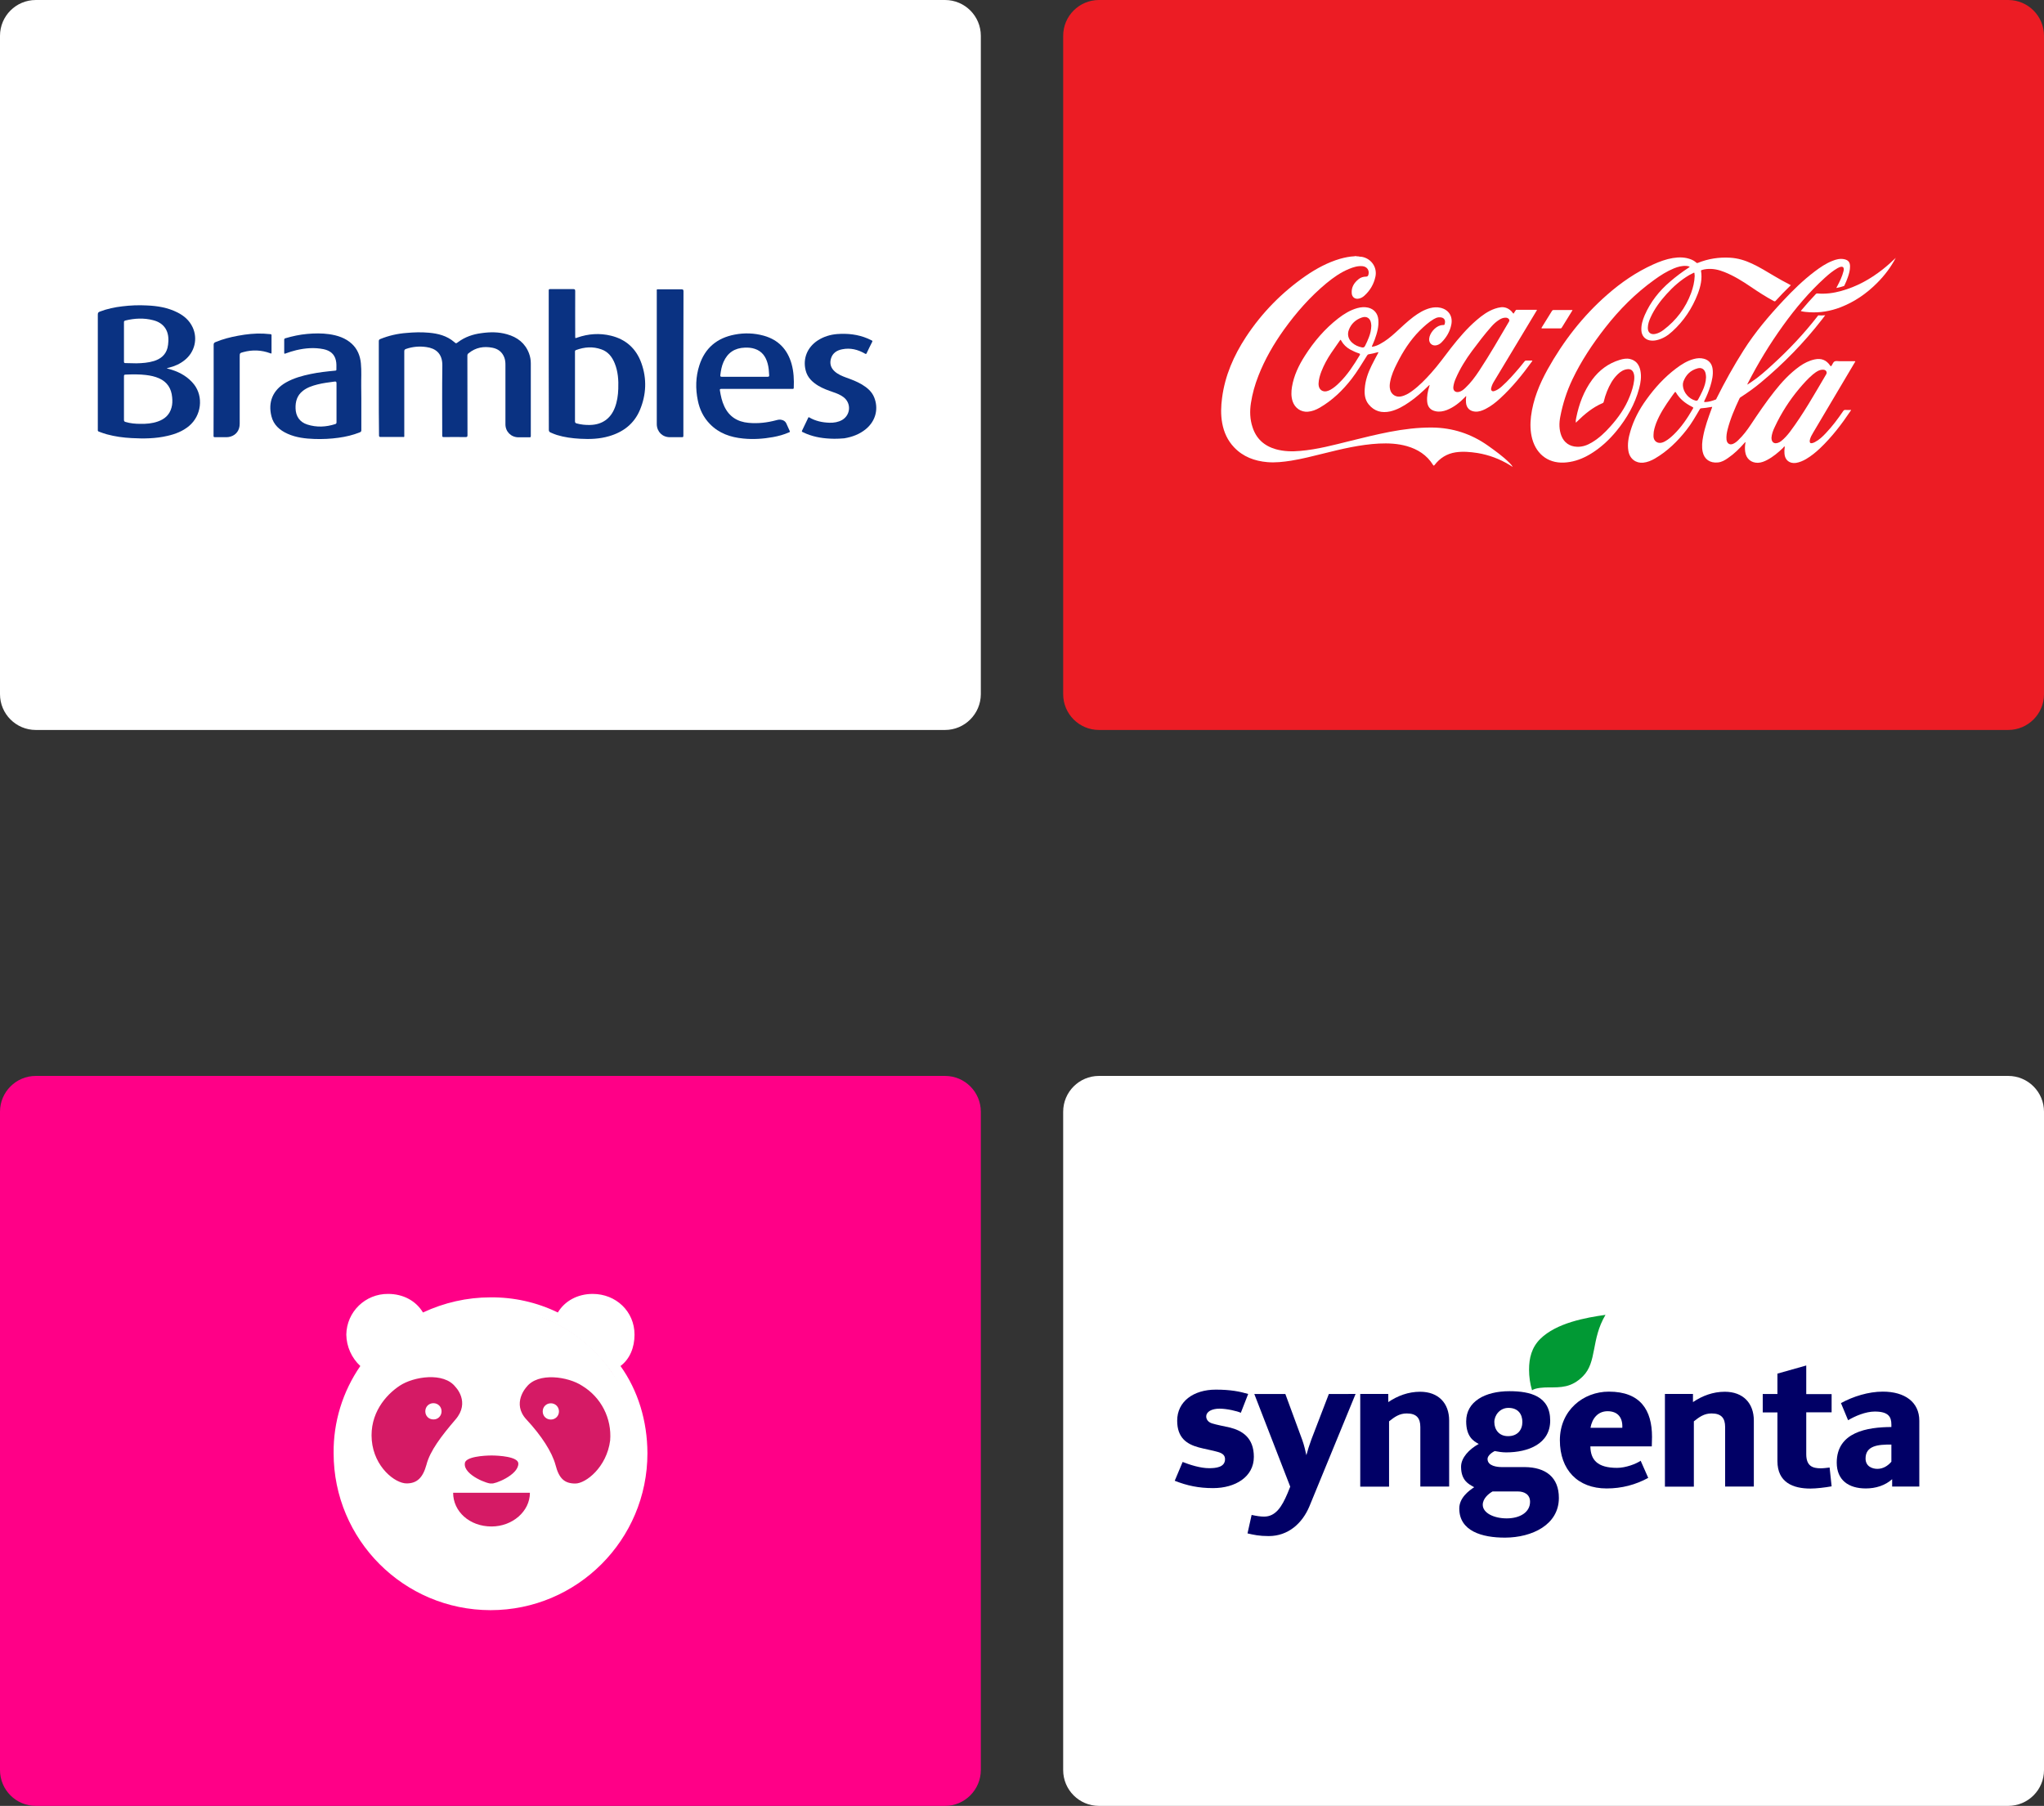 <svg xmlns="http://www.w3.org/2000/svg" xmlns:xlink="http://www.w3.org/1999/xlink" id="Layer_1" x="0px" y="0px" viewBox="0 0 183.68 162.29" style="enable-background:new 0 0 183.68 162.29;" xml:space="preserve"><rect x="0" y="0" width="183.68" height="162.29" fill="#333333" stroke="none"/><style type="text/css">	.st0{fill:#FFFFFF;}	.st1{fill:#02816B;}	.st2{fill:#EC1C24;}	.st3{fill:#1C79BD;}	.st4{fill:#CA2026;}	.st5{fill:#FF0087;}	.st6{fill:#712C2E;}	.st7{fill:#ED252B;}	.st8{fill:#FCED09;}	.st9{clip-path:url(#SVGID_3_);}	.st10{clip-path:url(#SVGID_4_);}	.st11{fill-rule:evenodd;clip-rule:evenodd;fill:#971C1F;}	.st12{fill-rule:evenodd;clip-rule:evenodd;fill:#D91F26;}	.st13{fill-rule:evenodd;clip-rule:evenodd;fill:#F19020;}	.st14{fill-rule:evenodd;clip-rule:evenodd;fill:#B62025;}	.st15{fill-rule:evenodd;clip-rule:evenodd;fill:#A51E22;}	.st16{fill-rule:evenodd;clip-rule:evenodd;fill:#A31E22;}	.st17{fill-rule:evenodd;clip-rule:evenodd;fill:#991C1F;}	.st18{fill-rule:evenodd;clip-rule:evenodd;fill:#8B191B;}	.st19{fill-rule:evenodd;clip-rule:evenodd;fill:#CA2027;}	.st20{fill-rule:evenodd;clip-rule:evenodd;fill:#931B1E;}	.st21{fill-rule:evenodd;clip-rule:evenodd;fill:#6E1712;}	.st22{fill-rule:evenodd;clip-rule:evenodd;fill:#611B15;}	.st23{fill-rule:evenodd;clip-rule:evenodd;fill:#501E18;}	.st24{fill-rule:evenodd;clip-rule:evenodd;fill:#CC2027;}	.st25{fill-rule:evenodd;clip-rule:evenodd;fill:#B02024;}	.st26{fill-rule:evenodd;clip-rule:evenodd;fill:#A01E21;}	.st27{fill-rule:evenodd;clip-rule:evenodd;fill:#B12024;}	.st28{fill-rule:evenodd;clip-rule:evenodd;fill:#851719;}	.st29{fill-rule:evenodd;clip-rule:evenodd;fill:#D62027;}	.st30{fill-rule:evenodd;clip-rule:evenodd;fill:#FCEA03;}	.st31{clip-path:url(#SVGID_9_);}	.st32{clip-path:url(#SVGID_10_);}	.st33{fill-rule:evenodd;clip-rule:evenodd;fill:#E11F26;}	.st34{clip-path:url(#SVGID_15_);}	.st35{clip-path:url(#SVGID_16_);}	.st36{clip-path:url(#SVGID_21_);}	.st37{clip-path:url(#SVGID_22_);}	.st38{clip-path:url(#SVGID_27_);}	.st39{clip-path:url(#SVGID_28_);}	.st40{clip-path:url(#SVGID_32_);fill-rule:evenodd;clip-rule:evenodd;fill:#FCEA03;}	.st41{fill:#D51A65;}	.st42{fill:#0190FE;}	.st43{fill:#2C02BE;}	.st44{fill:#0A3282;}	.st45{clip-path:url(#SVGID_34_);fill:#FFFFFF;}	.st46{fill:#010066;}	.st47{fill:#019934;}	.st48{fill:#F36F21;}	.st49{fill:#034EA2;}	.st50{fill:#0063AE;}	.st51{clip-path:url(#SVGID_37_);}	.st52{clip-path:url(#SVGID_38_);}	.st53{clip-path:url(#SVGID_43_);}	.st54{clip-path:url(#SVGID_44_);}	.st55{clip-path:url(#SVGID_49_);}	.st56{clip-path:url(#SVGID_50_);}	.st57{clip-path:url(#SVGID_55_);}	.st58{clip-path:url(#SVGID_56_);}	.st59{clip-path:url(#SVGID_61_);}	.st60{clip-path:url(#SVGID_62_);}	.st61{clip-path:url(#SVGID_66_);fill-rule:evenodd;clip-rule:evenodd;fill:#FCEA03;}	.st62{clip-path:url(#SVGID_68_);fill:#FFFFFF;}</style><g>	<path class="st0" d="M84.92,65.6H3.22C1.44,65.6,0,64.16,0,62.38V3.22C0,1.44,1.44,0,3.22,0h81.7c1.78,0,3.22,1.44,3.22,3.22v59.17   C88.13,64.16,86.69,65.6,84.92,65.6z"></path>	<path class="st2" d="M180.46,65.6h-81.7c-1.78,0-3.22-1.44-3.22-3.22V3.22c0-1.78,1.44-3.22,3.22-3.22h81.7   c1.78,0,3.22,1.44,3.22,3.22v59.17C183.68,64.16,182.24,65.6,180.46,65.6z"></path>	<path class="st5" d="M84.92,162.29H3.22c-1.78,0-3.22-1.44-3.22-3.22V99.91c0-1.78,1.44-3.22,3.22-3.22h81.7   c1.78,0,3.22,1.44,3.22,3.22v59.17C88.13,160.85,86.69,162.29,84.92,162.29z"></path>	<path class="st0" d="M180.46,162.29h-81.7c-1.78,0-3.22-1.44-3.22-3.22V99.91c0-1.78,1.44-3.22,3.22-3.22h81.7   c1.78,0,3.22,1.44,3.22,3.22v59.17C183.68,160.85,182.24,162.29,180.46,162.29z"></path>	<g>		<circle class="st0" cx="43.88" cy="130.96" r="13.49"></circle>		<path class="st41" d="M44.17,137.18c1.88,0,3.45-1.36,3.45-3.03h-6.9C40.72,135.82,42.18,137.18,44.17,137.18L44.17,137.18z"></path>		<path class="st0" d="M55.76,122.76c0.84-0.63,1.26-1.67,1.26-2.82c0-2.09-1.67-3.66-3.76-3.66c-1.35,0-2.51,0.63-3.13,1.67    c-1.89-0.92-3.96-1.38-6.06-1.36c-2.09,0-4.16,0.47-6.06,1.36c-0.63-1.05-1.78-1.67-3.13-1.67c-2.05-0.02-3.73,1.61-3.76,3.66    c0.02,1.07,0.47,2.09,1.26,2.82c-1.59,2.3-2.43,5.04-2.4,7.83c0,7.79,6.31,14.1,14.1,14.11c7.79,0,14.1-6.32,14.1-14.1    C58.17,127.68,57.33,124.96,55.76,122.76L55.76,122.76z M44.17,143.55c-7.11,0-12.95-5.85-12.95-12.95c0-2.72,0.83-5.23,2.19-7.32    c1.26-1.91,3.04-3.43,5.12-4.39c1.67-0.84,3.66-1.26,5.64-1.26c1.98,0,3.97,0.42,5.64,1.26c2.09,1.04,3.76,2.51,5.12,4.39    c1.36,2.09,2.19,4.6,2.19,7.31C57.12,137.7,51.27,143.55,44.17,143.55L44.17,143.55z"></path>		<path class="st41" d="M44.17,133.31c0.21,0.1,2.41-0.73,2.41-1.78c0-0.63-1.78-0.73-2.41-0.73c-0.63,0-2.4,0.1-2.4,0.73    C41.67,132.58,43.96,133.42,44.17,133.31L44.17,133.31z M52.32,124.54c-1.25-0.83-3.97-1.25-5.01,0.11c0,0-1.36,1.46,0,2.92    c1.36,1.46,2.3,2.93,2.61,4.08c0.32,1.25,0.83,1.67,1.78,1.67c0.94,0,2.82-1.46,3.13-3.87C54.99,127.47,54.02,125.57,52.32,124.54    z M49.5,127.57c-0.42,0-0.73-0.32-0.73-0.73s0.32-0.73,0.73-0.73s0.73,0.32,0.73,0.73S49.91,127.57,49.5,127.57z M40.93,124.64    c-1.04-1.36-3.76-0.94-5.01-0.11c-1.26,0.83-2.72,2.51-2.51,4.91c0.21,2.4,2.09,3.87,3.13,3.87c0.94,0,1.46-0.52,1.78-1.67    c0.32-1.26,1.36-2.61,2.61-4.07C42.29,126,40.93,124.64,40.93,124.64z M38.95,127.56c-0.42,0-0.73-0.31-0.73-0.73    s0.32-0.73,0.73-0.73s0.73,0.32,0.73,0.73S39.36,127.57,38.95,127.56L38.95,127.56z"></path>	</g>	<g>		<path class="st44" d="M34.04,34.89c0-1.41,0-2.82,0-4.22c0-0.11,0.03-0.16,0.13-0.2c0.76-0.31,1.55-0.49,2.37-0.55    c0.66-0.06,1.33-0.08,1.99-0.02c0.83,0.07,1.62,0.27,2.28,0.83c0.17,0.15,0.17,0.15,0.36,0.01c0.62-0.46,1.32-0.7,2.08-0.8    c0.78-0.11,1.55-0.12,2.31,0.1c0.93,0.26,1.63,0.79,1.98,1.72c0.11,0.29,0.16,0.59,0.16,0.9c0,2.17,0,4.34,0,6.51    c0,0.1-0.02,0.14-0.13,0.13c-0.33-0.01-0.66,0-0.99,0c-0.66-0.01-1.16-0.51-1.16-1.17c0-1.78,0-3.57,0-5.35    c0-0.22-0.02-0.44-0.1-0.65c-0.19-0.5-0.56-0.78-1.07-0.88c-0.77-0.15-1.49-0.03-2.12,0.48C42.03,31.79,42,31.86,42,31.97    c0,2.38,0,4.76,0.01,7.14c0,0.14-0.04,0.17-0.17,0.17c-0.65-0.01-1.31-0.01-1.96,0c-0.12,0-0.14-0.03-0.14-0.15    c0-2.1-0.02-4.2,0.01-6.29c0.01-1.11-0.64-1.54-1.43-1.65c-0.62-0.09-1.24-0.04-1.84,0.17c-0.11,0.04-0.15,0.09-0.15,0.21    c0,2.51,0,5.02,0,7.53c0,0.2,0.03,0.17-0.17,0.17c-0.65,0-1.3,0-1.95,0c-0.12,0-0.15-0.03-0.15-0.15    C34.04,37.72,34.04,36.3,34.04,34.89z"></path>		<path class="st44" d="M15,33.11c0.15,0.04,0.29,0.07,0.43,0.12c0.79,0.25,1.49,0.66,2.01,1.32c0.86,1.11,0.66,2.8-0.45,3.73    c-0.56,0.47-1.23,0.73-1.94,0.89c-1.06,0.25-2.14,0.26-3.22,0.2c-0.76-0.04-1.5-0.14-2.23-0.34c-0.24-0.07-0.48-0.15-0.71-0.24    c-0.07-0.03-0.11-0.06-0.1-0.14c0-0.03,0-0.06,0-0.1c0-3.43,0-6.86,0-10.28c0-0.16,0.05-0.22,0.19-0.27    c0.65-0.25,1.32-0.39,2.01-0.47c0.73-0.09,1.47-0.12,2.21-0.08c0.95,0.04,1.88,0.19,2.75,0.63c0.59,0.3,1.07,0.71,1.36,1.33    c0.48,1.03,0.19,2.23-0.71,2.95c-0.42,0.34-0.89,0.55-1.41,0.68c-0.05,0.01-0.11,0.03-0.16,0.04C15.02,33.08,15.01,33.09,15,33.11    z M11.14,35.78c0,0.65,0,1.3,0,1.95c0,0.11,0.03,0.16,0.14,0.19c0.43,0.13,0.88,0.17,1.33,0.17c0.53,0.01,1.06-0.03,1.57-0.21    c0.61-0.21,1.05-0.59,1.23-1.24c0.09-0.31,0.09-0.62,0.06-0.94c-0.07-0.79-0.44-1.37-1.17-1.7c-0.38-0.17-0.78-0.25-1.19-0.3    c-0.58-0.07-1.16-0.06-1.74-0.04c-0.23,0.01-0.23,0.01-0.23,0.24C11.14,34.54,11.14,35.16,11.14,35.78z M11.14,30.72    c0,0.59,0,1.18,0,1.77c0,0.11,0.03,0.14,0.14,0.14c0.32,0,0.65,0.02,0.97,0.02c0.54-0.01,1.08-0.05,1.6-0.21    c0.59-0.19,1.03-0.54,1.2-1.17c0.05-0.2,0.07-0.39,0.08-0.6c0.05-0.97-0.42-1.65-1.35-1.89c-0.83-0.22-1.67-0.18-2.5,0.02    c-0.11,0.03-0.15,0.07-0.14,0.18C11.14,29.56,11.14,30.14,11.14,30.72z"></path>		<path class="st44" d="M49.31,32.39c0-2.08,0-4.15,0-6.23c0-0.18,0-0.18,0.19-0.18c0.67,0,1.34,0,2.01,0    c0.13,0,0.18,0.03,0.18,0.17c-0.01,1.35,0,2.71,0,4.06c0,0.2,0,0.2,0.18,0.13c1-0.35,2.02-0.42,3.04-0.17    c1.35,0.33,2.27,1.17,2.73,2.47c0.5,1.4,0.44,2.82-0.13,4.19c-0.52,1.25-1.5,2-2.78,2.37c-0.85,0.25-1.72,0.28-2.6,0.23    c-0.71-0.04-1.41-0.13-2.09-0.34c-0.19-0.06-0.38-0.14-0.56-0.22c-0.12-0.05-0.16-0.12-0.16-0.25    C49.31,36.55,49.31,34.47,49.31,32.39z M51.67,34.74c0,1.04,0,2.08,0,3.12c0,0.11,0.04,0.16,0.14,0.19    c0.4,0.11,0.8,0.15,1.21,0.14c1.07-0.02,1.85-0.56,2.23-1.55c0.21-0.54,0.29-1.11,0.31-1.69c0.03-0.79-0.02-1.56-0.32-2.3    c-0.23-0.57-0.59-1.04-1.19-1.25c-0.77-0.28-1.53-0.22-2.29,0.06c-0.09,0.03-0.09,0.09-0.09,0.17    C51.67,32.66,51.67,33.7,51.67,34.74z"></path>		<path class="st44" d="M32.47,35.79c0,0.96,0,1.91,0,2.87c0,0.1-0.03,0.15-0.13,0.19c-0.62,0.25-1.26,0.4-1.92,0.49    c-0.71,0.1-1.42,0.13-2.14,0.11c-0.84-0.03-1.66-0.12-2.44-0.47c-0.71-0.32-1.26-0.8-1.45-1.58c-0.31-1.24,0.1-2.34,1.31-3.03    c0.69-0.39,1.45-0.6,2.22-0.76c0.72-0.15,1.45-0.23,2.19-0.3c0.06-0.01,0.12,0,0.12-0.09c0-0.28,0.02-0.57-0.05-0.85    c-0.14-0.59-0.55-0.87-1.1-0.99c-0.83-0.17-1.65-0.1-2.46,0.09c-0.33,0.08-0.65,0.18-0.97,0.3c-0.08,0.03-0.11,0.03-0.11-0.07    c0-0.39,0-0.78,0-1.17c0-0.08,0.04-0.11,0.1-0.13c0.64-0.19,1.29-0.33,1.96-0.39c0.66-0.06,1.32-0.07,1.97,0.02    c0.75,0.11,1.46,0.33,2.04,0.86c0.51,0.47,0.75,1.07,0.82,1.75c0.07,0.69,0.02,1.38,0.03,2.07    C32.47,35.08,32.47,35.44,32.47,35.79z M30.24,36.19c0-0.58,0-1.16,0-1.74c0-0.13-0.03-0.18-0.17-0.16    c-0.52,0.07-1.03,0.13-1.54,0.26c-0.47,0.12-0.93,0.27-1.32,0.58c-0.51,0.4-0.67,0.95-0.65,1.57c0.02,0.71,0.37,1.23,1.05,1.45    c0.84,0.27,1.68,0.23,2.52-0.04c0.09-0.03,0.11-0.08,0.11-0.17C30.24,37.35,30.24,36.77,30.24,36.19z"></path>		<path class="st44" d="M68.01,34.95c-1.06,0-2.12,0-3.19,0c-0.09,0-0.15,0.01-0.13,0.12c0.08,0.5,0.18,0.99,0.4,1.45    c0.43,0.92,1.18,1.39,2.18,1.48c0.85,0.08,1.68-0.02,2.5-0.24c0.15-0.04,0.3-0.07,0.46-0.03c0.19,0.04,0.33,0.13,0.42,0.3    c0.11,0.23,0.21,0.48,0.32,0.71c0.04,0.09-0.03,0.1-0.08,0.12c-0.45,0.2-0.93,0.33-1.42,0.42c-0.89,0.16-1.78,0.22-2.68,0.13    c-1.14-0.11-2.17-0.46-2.99-1.3c-0.58-0.59-0.93-1.31-1.09-2.11c-0.22-1.07-0.2-2.14,0.14-3.18c0.5-1.55,1.59-2.45,3.17-2.75    c0.88-0.17,1.76-0.14,2.62,0.1c1.31,0.37,2.12,1.23,2.49,2.52c0.2,0.71,0.23,1.43,0.2,2.16c0,0.1-0.05,0.1-0.12,0.1    c-0.45,0-0.91,0-1.36,0C69.25,34.95,68.63,34.95,68.01,34.95z M66.92,33.86c0.69,0,1.37,0,2.06,0c0.1,0,0.15-0.03,0.14-0.14    c-0.02-0.36-0.04-0.71-0.14-1.06c-0.17-0.62-0.51-1.1-1.15-1.31c-0.29-0.1-0.59-0.12-0.89-0.11c-0.91,0.03-1.55,0.45-1.92,1.28    c-0.17,0.38-0.24,0.78-0.29,1.19c-0.01,0.12,0.02,0.15,0.14,0.15C65.55,33.86,66.24,33.86,66.92,33.86z"></path>		<path class="st44" d="M74.97,39.43c-0.91-0.01-1.73-0.13-2.51-0.45c-0.12-0.05-0.23-0.11-0.35-0.16    c-0.05-0.02-0.06-0.06-0.04-0.11c0.19-0.39,0.37-0.78,0.56-1.17c0.02-0.05,0.05-0.06,0.09-0.03c0.56,0.33,1.18,0.46,1.82,0.48    c0.4,0.01,0.78-0.05,1.14-0.25c0.77-0.46,0.83-1.51,0.12-2.05c-0.28-0.21-0.6-0.34-0.93-0.45c-0.46-0.16-0.91-0.32-1.33-0.57    c-0.54-0.33-0.98-0.74-1.14-1.38c-0.27-1.06,0.14-2.08,1.09-2.7c0.53-0.34,1.12-0.52,1.74-0.57c0.94-0.07,1.86,0.03,2.74,0.4    c0.12,0.05,0.24,0.12,0.36,0.17c0.08,0.03,0.08,0.07,0.04,0.15c-0.17,0.33-0.33,0.66-0.49,1c-0.04,0.09-0.07,0.08-0.15,0.04    c-0.64-0.37-1.32-0.54-2.05-0.39c-0.47,0.09-0.85,0.33-1,0.81c-0.14,0.45-0.03,0.86,0.33,1.18c0.3,0.27,0.67,0.42,1.05,0.56    c0.48,0.17,0.95,0.35,1.39,0.61c0.48,0.29,0.9,0.64,1.11,1.17c0.38,0.95,0.19,2.06-0.75,2.84c-0.57,0.47-1.23,0.71-1.94,0.83    C75.55,39.42,75.23,39.43,74.97,39.43z"></path>		<path class="st44" d="M61.41,32.64c0,2.15,0,4.3,0,6.46c0,0.19,0,0.19-0.19,0.19c-0.34,0-0.68,0-1.02,0    c-0.67,0-1.16-0.48-1.18-1.15c0-0.04,0-0.08,0-0.12c0-3.94,0-7.89,0-11.83c0-0.21-0.03-0.19,0.2-0.19c0.67,0,1.35,0,2.02,0    c0.14,0,0.18,0.04,0.18,0.18C61.41,28.32,61.41,30.48,61.41,32.64z"></path>		<path class="st44" d="M19.2,35.04c0-1.35,0-2.71,0-4.06c0-0.12,0.04-0.18,0.15-0.23c0.66-0.28,1.35-0.45,2.05-0.58    c0.75-0.14,1.5-0.22,2.26-0.19c0.21,0.01,0.43,0.03,0.64,0.05c0.07,0,0.1,0.03,0.1,0.1c0,0.52,0,1.04,0,1.56    c0,0.13-0.07,0.07-0.13,0.05c-0.79-0.29-1.59-0.32-2.4-0.1c-0.33,0.09-0.33,0.09-0.33,0.44c0,2,0,4,0,6    c0,0.58-0.31,1.01-0.84,1.16c-0.12,0.03-0.23,0.05-0.35,0.05c-0.34,0-0.68-0.01-1.02,0c-0.12,0-0.15-0.03-0.14-0.15    C19.2,37.77,19.2,36.41,19.2,35.04z"></path>	</g>	<g>		<path class="st0" d="M122.08,23.04c0.1,0.04,0.2,0.02,0.3,0.04c0.84,0.15,1.4,0.94,1.22,1.78c-0.14,0.67-0.48,1.25-0.99,1.71    c-0.14,0.13-0.3,0.22-0.48,0.26c-0.35,0.09-0.64-0.12-0.66-0.48c-0.04-0.53,0.2-0.92,0.6-1.25c0.2-0.17,0.44-0.24,0.69-0.24    c0.12,0,0.18-0.06,0.21-0.17c0.11-0.39-0.12-0.73-0.53-0.77c-0.43-0.04-0.83,0.09-1.22,0.25c-0.75,0.31-1.4,0.77-2.02,1.28    c-1.46,1.21-2.7,2.62-3.81,4.16c-0.93,1.3-1.73,2.68-2.31,4.17c-0.31,0.79-0.54,1.6-0.67,2.45c-0.11,0.72-0.09,1.44,0.14,2.14    c0.33,1.05,1.05,1.7,2.1,2c0.72,0.2,1.46,0.22,2.2,0.15c1.53-0.13,3.01-0.53,4.5-0.9c1.17-0.29,2.34-0.58,3.53-0.81    c1.26-0.24,2.53-0.4,3.82-0.39c1.83,0.02,3.5,0.56,5,1.62c0.67,0.48,1.35,0.96,1.93,1.54c0.11,0.11,0.23,0.23,0.3,0.38    c-0.09-0.06-0.19-0.12-0.28-0.18c-0.89-0.54-1.85-0.9-2.88-1.07c-0.65-0.1-1.31-0.16-1.97-0.06c-0.78,0.12-1.4,0.51-1.88,1.13    c-0.07,0.09-0.09,0.08-0.15-0.01c-0.55-0.88-1.37-1.4-2.35-1.68c-0.82-0.23-1.66-0.27-2.5-0.23c-1.71,0.09-3.36,0.49-5.01,0.9    c-0.96,0.24-1.91,0.48-2.89,0.64c-0.71,0.11-1.42,0.19-2.13,0.13c-1.15-0.1-2.18-0.48-2.99-1.33c-0.58-0.61-0.92-1.35-1.07-2.18    c-0.14-0.76-0.11-1.52-0.01-2.27c0.26-2,1.05-3.79,2.14-5.46c1.44-2.19,3.24-4.02,5.39-5.51c0.95-0.65,1.95-1.19,3.06-1.52    c0.43-0.12,0.86-0.21,1.3-0.23c0.03,0,0.07-0.01,0.1-0.02C121.9,23.04,121.99,23.04,122.08,23.04z"></path>		<path class="st0" d="M164.02,28.33c-0.1,0.14-0.19,0.26-0.29,0.38c-1.62,2.09-3.46,3.97-5.49,5.66c-0.57,0.48-1.18,0.91-1.81,1.32    c-0.05,0.03-0.09,0.06-0.11,0.11c-0.43,0.91-0.83,1.84-1.08,2.82c-0.07,0.29-0.12,0.59-0.09,0.89c0.02,0.12,0.05,0.24,0.15,0.33    c0.12,0.11,0.26,0.11,0.41,0.06c0.19-0.08,0.35-0.2,0.49-0.34c0.43-0.41,0.79-0.88,1.12-1.38c0.68-1.02,1.37-2.04,2.13-3    c0.66-0.84,1.39-1.63,2.27-2.26c0.41-0.29,0.85-0.51,1.35-0.62c0.6-0.13,1.06,0.06,1.39,0.55c0.06,0.09,0.09,0.08,0.14-0.01    c0,0,0-0.01,0.01-0.01c0.08-0.12,0.13-0.29,0.25-0.35c0.12-0.06,0.29-0.02,0.43-0.02c0.45,0,0.89,0,1.34,0    c0.03,0,0.06-0.01,0.1,0.02c-0.04,0.07-0.08,0.13-0.12,0.2c-1.23,2.07-2.45,4.14-3.68,6.21c-0.12,0.2-0.24,0.41-0.29,0.64    c-0.01,0.05-0.02,0.1-0.01,0.15c0,0.11,0.06,0.16,0.17,0.15c0.1-0.01,0.2-0.05,0.29-0.1c0.39-0.2,0.7-0.5,0.99-0.81    c0.58-0.61,1.08-1.28,1.55-1.97c0.06-0.09,0.12-0.12,0.22-0.11c0.16,0.01,0.32,0,0.48,0c0.02,0.04,0,0.05-0.02,0.07    c-0.81,1.21-1.69,2.36-2.75,3.37c-0.39,0.37-0.81,0.71-1.27,0.98c-0.28,0.16-0.58,0.29-0.9,0.34c-0.57,0.08-0.99-0.25-1.03-0.82    c-0.02-0.19-0.01-0.39,0.02-0.58c0-0.02,0.01-0.05-0.04-0.09c-0.04,0.05-0.08,0.11-0.12,0.15c-0.43,0.41-0.88,0.79-1.41,1.07    c-0.26,0.14-0.54,0.25-0.84,0.26c-0.62,0.01-1.06-0.38-1.14-0.99c-0.04-0.27-0.03-0.53,0.02-0.8c0-0.02,0.01-0.05-0.01-0.08    c-0.04,0.04-0.07,0.08-0.11,0.12c-0.43,0.49-0.89,0.94-1.43,1.31c-0.28,0.2-0.58,0.38-0.93,0.41c-0.71,0.07-1.22-0.29-1.36-0.95    c-0.1-0.46-0.05-0.93,0.04-1.39c0.16-0.86,0.46-1.67,0.76-2.49c0.02-0.05,0.05-0.11,0.05-0.17c-0.19,0.03-0.38,0.06-0.57,0.09    c-0.13,0.02-0.26,0.03-0.39,0.04c-0.08,0-0.12,0.03-0.16,0.1c-0.37,0.63-0.73,1.27-1.19,1.85c-0.8,1.02-1.71,1.91-2.84,2.57    c-0.33,0.19-0.67,0.33-1.05,0.37c-0.63,0.06-1.21-0.32-1.33-1.07c-0.1-0.6,0.01-1.18,0.18-1.75c0.3-1.03,0.8-1.97,1.43-2.84    c0.76-1.06,1.63-2.02,2.68-2.81c0.49-0.37,1-0.69,1.6-0.85c0.3-0.08,0.6-0.1,0.9-0.02c0.45,0.12,0.72,0.45,0.78,0.91    c0.07,0.53-0.05,1.04-0.2,1.54c-0.14,0.45-0.32,0.89-0.53,1.31c-0.06,0.11-0.05,0.13,0.08,0.13c0.32-0.01,0.62-0.11,0.92-0.22    c0.06-0.02,0.07-0.07,0.09-0.12c0.74-1.48,1.54-2.92,2.43-4.32c1.02-1.61,2.25-3.06,3.55-4.45c0.88-0.94,1.8-1.84,2.83-2.62    c0.49-0.37,1-0.72,1.58-0.95c0.34-0.14,0.69-0.23,1.06-0.16c0.38,0.08,0.54,0.26,0.54,0.66c0,0.34-0.09,0.65-0.2,0.97    c-0.08,0.24-0.18,0.47-0.29,0.7c-0.02,0.04-0.03,0.08-0.08,0.09c-0.21,0.07-0.43,0.13-0.65,0.17c0-0.06,0.04-0.1,0.06-0.14    c0.23-0.44,0.45-0.88,0.57-1.36c0.02-0.08,0.04-0.16,0.02-0.25c-0.02-0.12-0.08-0.16-0.2-0.16c-0.13,0.01-0.25,0.07-0.36,0.13    c-0.41,0.24-0.78,0.54-1.13,0.86c-1.42,1.29-2.65,2.75-3.77,4.31c-1.18,1.64-2.23,3.36-3.15,5.16c-0.02,0.04-0.05,0.07-0.04,0.13    c0.11-0.07,0.22-0.14,0.32-0.21c0.7-0.46,1.32-1.02,1.93-1.58c1.47-1.34,2.83-2.78,4.05-4.35c0.02-0.03,0.04-0.07,0.09-0.08    C163.58,28.36,163.79,28.35,164.02,28.33z M159.19,39.34c0,0.4,0.23,0.57,0.57,0.46c0.11-0.03,0.21-0.09,0.3-0.16    c0.3-0.24,0.55-0.52,0.78-0.82c1.23-1.64,2.23-3.43,3.27-5.19c0.1-0.17,0-0.37-0.21-0.4c-0.17-0.02-0.33,0.01-0.48,0.08    c-0.19,0.09-0.35,0.21-0.51,0.34c-0.45,0.38-0.85,0.83-1.23,1.28c-0.88,1.05-1.61,2.19-2.19,3.43    C159.33,38.69,159.21,39.02,159.19,39.34z M148.59,39.08c0,0.06,0,0.11,0,0.17c0.03,0.4,0.36,0.63,0.75,0.53    c0.12-0.03,0.22-0.08,0.32-0.14c0.28-0.16,0.52-0.37,0.75-0.59c0.69-0.67,1.22-1.46,1.7-2.29c0.08-0.13,0.08-0.13-0.07-0.21    c-0.59-0.3-1.09-0.69-1.43-1.27c-0.04-0.07-0.07-0.08-0.12-0.01c-0.11,0.15-0.22,0.29-0.32,0.44c-0.52,0.73-1.01,1.47-1.34,2.31    C148.71,38.36,148.59,38.71,148.59,39.08z M153.31,33.9c0-0.13-0.02-0.26-0.05-0.39c-0.1-0.34-0.36-0.5-0.7-0.41    c-0.64,0.17-1.06,0.58-1.29,1.2c-0.04,0.12-0.05,0.25-0.04,0.37c0.05,0.61,0.53,1.17,1.13,1.33c0.12,0.03,0.19,0,0.24-0.1    c0.14-0.25,0.27-0.51,0.39-0.77C153.17,34.74,153.3,34.33,153.31,33.9z"></path>		<path class="st0" d="M136.01,28.19c0.06-0.1,0.12-0.19,0.18-0.28c0.02-0.04,0.05-0.07,0.1-0.07c0.6,0,1.2,0,1.8,0    c0.01,0,0.01,0.01,0.02,0.01c0,0.05-0.03,0.08-0.05,0.11c-1.26,2.09-2.52,4.19-3.78,6.28c-0.12,0.19-0.22,0.39-0.27,0.61    c-0.02,0.09-0.04,0.19,0.05,0.27c0.08,0.07,0.17,0.04,0.26,0.01c0.23-0.08,0.43-0.22,0.61-0.38c0.6-0.53,1.12-1.13,1.64-1.74    c0.15-0.18,0.29-0.35,0.43-0.53c0.05-0.06,0.1-0.09,0.18-0.08c0.17,0.01,0.34,0,0.51,0c0.02,0.04-0.01,0.06-0.02,0.08    c-0.86,1.19-1.78,2.33-2.86,3.32c-0.4,0.37-0.82,0.7-1.31,0.95c-0.3,0.15-0.61,0.27-0.95,0.24c-0.47-0.04-0.77-0.33-0.81-0.81    c-0.02-0.19-0.01-0.39,0.02-0.58c-0.06,0.01-0.08,0.06-0.11,0.09c-0.48,0.49-1,0.91-1.64,1.16c-0.32,0.12-0.65,0.18-0.99,0.11    c-0.47-0.09-0.73-0.39-0.77-0.87c-0.04-0.46,0.05-0.9,0.18-1.33c0.01-0.05,0.03-0.1,0.05-0.16c-0.07,0.02-0.1,0.06-0.14,0.1    c-0.54,0.52-1.08,1.02-1.7,1.44c-0.52,0.36-1.07,0.68-1.7,0.83c-0.77,0.17-1.43,0-1.94-0.62c-0.34-0.41-0.4-0.91-0.36-1.42    c0.05-0.74,0.29-1.42,0.61-2.07c0.18-0.37,0.38-0.73,0.57-1.09c0.02-0.03,0.04-0.07,0.05-0.1c-0.03-0.03-0.06-0.02-0.08-0.01    c-0.26,0.07-0.53,0.14-0.8,0.18c-0.07,0.01-0.11,0.06-0.14,0.11c-0.45,0.71-0.88,1.44-1.39,2.1c-0.8,1.03-1.73,1.93-2.87,2.59    c-0.33,0.19-0.68,0.33-1.06,0.36c-0.62,0.05-1.17-0.33-1.37-0.93c-0.14-0.43-0.13-0.86-0.06-1.3c0.17-1.01,0.6-1.92,1.15-2.78    c0.82-1.29,1.8-2.44,3.01-3.38c0.52-0.4,1.07-0.74,1.71-0.92c0.33-0.09,0.66-0.12,0.99-0.04c0.52,0.13,0.85,0.52,0.9,1.06    c0.06,0.63-0.11,1.22-0.32,1.8c-0.07,0.19-0.15,0.36-0.23,0.55c-0.01,0.02-0.04,0.05-0.02,0.08c0.02,0.03,0.06,0.01,0.09,0.01    c0.23-0.04,0.44-0.13,0.64-0.24c0.51-0.27,0.95-0.63,1.38-1.02c0.53-0.48,1.04-0.98,1.61-1.41c0.46-0.34,0.94-0.64,1.5-0.79    c0.31-0.08,0.63-0.1,0.94-0.03c0.73,0.17,1.12,0.76,0.97,1.51c-0.12,0.61-0.42,1.13-0.86,1.58c-0.11,0.12-0.25,0.21-0.4,0.26    c-0.41,0.14-0.77-0.14-0.73-0.57c0.04-0.5,0.54-1.08,1.02-1.2c0.08-0.02,0.17-0.03,0.26-0.03c0.08,0,0.1-0.03,0.12-0.1    c0.12-0.45-0.17-0.63-0.56-0.59c-0.16,0.01-0.29,0.09-0.43,0.16c-0.47,0.28-0.87,0.65-1.26,1.03c-0.86,0.87-1.51,1.88-2.05,2.97    c-0.26,0.51-0.49,1.03-0.6,1.6c-0.05,0.24-0.07,0.48-0.01,0.72c0.1,0.45,0.52,0.72,0.97,0.63c0.39-0.08,0.71-0.27,1.02-0.5    c0.63-0.46,1.17-1.02,1.69-1.6c0.65-0.72,1.21-1.51,1.8-2.27c0.7-0.89,1.43-1.75,2.29-2.49c0.5-0.43,1.02-0.81,1.65-1.03    c0.18-0.06,0.37-0.11,0.56-0.13c0.38-0.03,0.68,0.12,0.94,0.38C135.9,28.08,135.95,28.13,136.01,28.19z M135.27,28.55    c-0.19,0-0.38,0.08-0.55,0.19c-0.27,0.17-0.5,0.38-0.7,0.61c-0.62,0.7-1.18,1.44-1.74,2.19c-0.57,0.77-1.08,1.59-1.46,2.47    c-0.11,0.25-0.19,0.5-0.22,0.77c-0.03,0.32,0.18,0.51,0.5,0.44c0.23-0.05,0.41-0.2,0.58-0.36c0.49-0.46,0.88-0.99,1.25-1.55    c0.95-1.44,1.81-2.94,2.68-4.42c0.05-0.09,0.02-0.16-0.03-0.23C135.5,28.58,135.4,28.54,135.27,28.55z M118.49,34.45    c-0.01,0.08,0.01,0.17,0.02,0.25c0.07,0.34,0.36,0.53,0.7,0.46c0.13-0.03,0.25-0.08,0.36-0.14c0.28-0.16,0.53-0.37,0.76-0.6    c0.76-0.73,1.32-1.61,1.86-2.5c0.05-0.09,0.03-0.13-0.06-0.16c-0.28-0.09-0.54-0.21-0.8-0.35c-0.34-0.19-0.61-0.45-0.8-0.79    c-0.06-0.11-0.07-0.11-0.14,0c-0.26,0.37-0.52,0.74-0.77,1.11c-0.35,0.52-0.65,1.07-0.88,1.66    C118.61,33.73,118.51,34.08,118.49,34.45z M123.23,29.27c0-0.05-0.01-0.13-0.02-0.2c-0.06-0.46-0.39-0.69-0.82-0.54    c-0.56,0.19-0.97,0.56-1.18,1.12c-0.16,0.42-0.04,0.84,0.29,1.14c0.25,0.23,0.55,0.36,0.88,0.43c0.15,0.03,0.22-0.01,0.29-0.14    c0.13-0.25,0.24-0.5,0.34-0.76C123.14,29.99,123.22,29.65,123.23,29.27z"></path>		<path class="st0" d="M160.93,25.63c-0.02,0.02-0.04,0.05-0.06,0.06c-0.45,0.43-0.88,0.88-1.3,1.34c-0.06,0.07-0.11,0.06-0.18,0.02    c-0.71-0.38-1.39-0.82-2.05-1.27c-0.75-0.51-1.52-0.99-2.37-1.33c-0.52-0.21-1.05-0.33-1.62-0.27c-0.15,0.01-0.29,0.05-0.43,0.09    c-0.04,0.01-0.07,0.03-0.06,0.08c0.12,0.71-0.04,1.39-0.29,2.05c-0.5,1.3-1.26,2.45-2.3,3.39c-0.4,0.37-0.86,0.66-1.4,0.78    c-0.22,0.05-0.44,0.06-0.66,0.01c-0.42-0.1-0.68-0.43-0.71-0.87c-0.03-0.49,0.11-0.95,0.3-1.39c0.52-1.19,1.3-2.18,2.29-3.02    c0.52-0.45,1.07-0.86,1.65-1.24c0.03-0.02,0.06-0.04,0.11-0.07c-0.09-0.07-0.19-0.08-0.29-0.09c-0.4-0.03-0.78,0.07-1.14,0.22    c-0.63,0.26-1.2,0.62-1.75,1.02c-1.7,1.22-3.15,2.68-4.43,4.32c-1.13,1.45-2.15,2.98-2.94,4.64c-0.51,1.07-0.87,2.2-1.09,3.36    c-0.11,0.57-0.11,1.15,0.1,1.7c0.24,0.62,0.75,0.97,1.41,0.99c0.5,0.02,0.94-0.15,1.35-0.4c0.63-0.38,1.15-0.87,1.63-1.41    c0.73-0.81,1.35-1.69,1.75-2.71c0.19-0.47,0.34-0.95,0.4-1.45c0.02-0.21,0.03-0.43-0.04-0.63c-0.09-0.28-0.29-0.41-0.58-0.37    c-0.34,0.04-0.61,0.22-0.85,0.45c-0.45,0.43-0.74,0.97-0.97,1.54c-0.12,0.3-0.22,0.61-0.29,0.92c-0.01,0.05-0.03,0.1-0.09,0.13    c-0.9,0.38-1.64,1-2.33,1.68c-0.03,0.03-0.05,0.06-0.08,0.09c-0.04-0.17,0-0.32,0.03-0.47c0.25-1.23,0.68-2.38,1.43-3.4    c0.63-0.85,1.45-1.47,2.48-1.78c0.3-0.09,0.6-0.15,0.91-0.08c0.55,0.13,0.83,0.51,0.94,1.04c0.11,0.54,0.03,1.08-0.11,1.6    c-0.38,1.43-1.1,2.68-2.03,3.82c-0.68,0.83-1.47,1.56-2.4,2.11c-0.64,0.38-1.32,0.64-2.06,0.72c-1.53,0.18-2.71-0.62-3.12-2.11    c-0.18-0.67-0.19-1.34-0.11-2.02c0.19-1.52,0.76-2.9,1.49-4.22c1.41-2.53,3.16-4.79,5.34-6.7c1.26-1.11,2.63-2.05,4.16-2.74    c0.56-0.25,1.14-0.47,1.75-0.57c0.56-0.09,1.12-0.09,1.66,0.13c0.17,0.07,0.32,0.16,0.45,0.28c0.04,0.04,0.08,0.05,0.13,0.03    c0.94-0.38,1.91-0.53,2.92-0.47c0.69,0.04,1.34,0.24,1.96,0.53c0.69,0.32,1.33,0.72,1.99,1.11c0.46,0.27,0.93,0.54,1.41,0.78    C160.87,25.6,160.89,25.61,160.93,25.63z M152.29,24.8c0-0.05-0.01-0.14-0.02-0.23c0-0.06-0.03-0.08-0.08-0.05    c-0.13,0.07-0.26,0.13-0.39,0.2c-0.78,0.46-1.45,1.05-2.05,1.72c-0.57,0.63-1.07,1.31-1.42,2.08c-0.13,0.29-0.24,0.58-0.25,0.91    c-0.02,0.46,0.27,0.68,0.71,0.57c0.26-0.06,0.49-0.19,0.7-0.35c1.15-0.87,1.98-1.97,2.48-3.32    C152.14,25.85,152.27,25.36,152.29,24.8z"></path>		<path class="st0" d="M170.36,23.17c-0.44,0.84-1,1.58-1.67,2.25c-0.95,0.96-2.04,1.71-3.31,2.2c-0.89,0.34-1.82,0.5-2.77,0.44    c-0.26-0.01-0.52-0.04-0.77-0.1c-0.01-0.04,0.02-0.05,0.03-0.07c0.42-0.5,0.85-0.99,1.3-1.46c0.04-0.04,0.07-0.06,0.13-0.06    c0.74,0.07,1.47-0.03,2.18-0.23c1.37-0.38,2.58-1.05,3.69-1.92C169.59,23.89,169.98,23.54,170.36,23.17z"></path>		<path class="st0" d="M138.52,29.5c0-0.05,0.03-0.07,0.04-0.1c0.3-0.48,0.6-0.97,0.9-1.45c0.04-0.07,0.09-0.09,0.17-0.09    c0.53,0,1.05,0,1.58,0c0.03,0,0.06,0,0.09,0c0.01,0.05-0.02,0.07-0.04,0.1c-0.3,0.49-0.6,0.97-0.9,1.46    c-0.03,0.05-0.05,0.09-0.12,0.09c-0.56,0-1.11,0-1.67,0C138.55,29.5,138.54,29.5,138.52,29.5z"></path>	</g>	<g id="layer1" transform="translate(-1349.045,-430.528)">		<g id="g48700">			<path id="path48290" class="st46" d="M1513.64,557.45h-2.28v3.76c0,1.07,0.57,1.27,1.3,1.27c0.25,0,0.53-0.04,0.8-0.07l0.18,1.69     c-0.6,0.11-1.39,0.2-1.91,0.2c-1.56,0-2.96-0.55-2.96-2.47v-4.37h-1.32v-1.66h1.32v-1.83l2.59-0.73v2.57h2.28V557.45"></path>			<path id="path48292" class="st46" d="M1506.66,564.12h-2.59v-5.35c0-0.79-0.33-1.22-1.22-1.22c-0.67,0-1.1,0.32-1.59,0.71v5.87     h-2.6v-8.33h2.52v0.73c0.84-0.57,1.81-0.93,2.86-0.93c1.65,0,2.61,1.03,2.61,2.59V564.12"></path>			<path id="path48294" class="st47" d="M1493.32,548.69c-1.32,2.22-0.74,4.23-2.03,5.52c-1.03,1.03-1.98,1-3.1,1     c-0.4,0-1.15,0.03-1.47,0.26c-0.18-0.59-0.27-1.23-0.27-1.85c0-1.06,0.24-2,1-2.76C1488.91,549.41,1491.55,548.94,1493.32,548.69     "></path>			<path id="path48296" class="st46" d="M1479.27,564.12h-2.59v-5.35c0-0.79-0.33-1.22-1.22-1.22c-0.67,0-1.1,0.32-1.59,0.71v5.87     h-2.59v-8.33h2.52v0.73c0.84-0.57,1.81-0.93,2.86-0.93c1.65,0,2.61,1.03,2.61,2.59V564.12"></path>			<path id="path48298" class="st46" d="M1470.87,555.78l-4.15,10.1c-0.64,1.55-1.92,2.69-3.66,2.69c-0.87,0-1.34-0.11-1.91-0.24     l0.37-1.66c0.46,0.1,0.81,0.15,1.12,0.15c1.04,0,1.6-0.89,2.11-2.1l0.24-0.59l-3.23-8.33h2.79l1.52,4.13     c0.18,0.5,0.29,1.01,0.37,1.37c0.09-0.36,0.28-0.96,0.46-1.44l1.56-4.06H1470.87"></path>			<path id="path48300" class="st46" d="M1461.72,561.45c0,1.81-1.68,2.81-3.66,2.81c-1.3,0-2.34-0.22-3.45-0.66l0.71-1.69     c0.66,0.26,1.6,0.56,2.37,0.56c0.6,0,1.44-0.07,1.44-0.81c0-0.34-0.21-0.52-0.61-0.64c-0.5-0.15-1.26-0.28-1.76-0.42     c-1.06-0.29-1.93-0.85-1.93-2.4c0-1.72,1.46-2.79,3.47-2.79c1.33,0,2.17,0.17,2.91,0.39l-0.66,1.69     c-0.32-0.15-1.25-0.37-1.91-0.37c-0.71,0-1.2,0.27-1.2,0.71c0,0.22,0.14,0.49,0.51,0.61c0.41,0.13,1.05,0.25,1.59,0.37     C1460.65,559.08,1461.72,559.71,1461.72,561.45"></path>			<path id="path48302" class="st46" d="M1519.01,561.89v-1.54c-1.2-0.02-2.32,0.1-2.32,1.25c0,0.71,0.6,0.93,1.06,0.93     C1518.27,562.53,1518.69,562.26,1519.01,561.89z M1521.52,564.12h-2.44v-0.66c-0.63,0.56-1.46,0.83-2.37,0.83     c-1.55,0-2.61-0.75-2.61-2.32c0-2.76,2.76-3.19,4.91-3.2v-0.22c0-0.69-0.26-1.17-1.49-1.17c-0.83,0-1.78,0.41-2.4,0.78     l-0.64-1.54c1.1-0.6,2.47-1.03,3.76-1.03c1.99,0,3.28,0.95,3.28,2.61V564.12"></path>			<path id="path48310" class="st46" d="M1494.83,558.84c0.05-0.92-0.41-1.49-1.32-1.49c-0.87,0-1.39,0.64-1.54,1.49H1494.83z      M1497.5,559.65c0,0.27-0.01,0.56-0.02,0.86h-5.52c0.02,1.21,0.63,1.93,2.4,1.93c0.78,0,1.72-0.36,2.12-0.64l0.68,1.54     c-1.14,0.62-2.37,0.95-3.74,0.95c-2.59,0-4.2-1.67-4.2-4.33c0-2.7,2.11-4.37,4.4-4.37     C1496.46,555.59,1497.5,557.25,1497.5,559.65"></path>			<path id="path48312" class="st46" d="M1486.54,565.49c0-0.68-0.54-0.93-1.1-0.93h-2.27c-0.35,0.2-0.88,0.63-0.88,1.2     c0,0.73,0.99,1.22,2.15,1.22C1485.65,566.98,1486.54,566.42,1486.54,565.49z M1485.85,558.32c0-0.7-0.38-1.27-1.25-1.27     c-0.78,0-1.27,0.67-1.27,1.27c0,0.7,0.44,1.27,1.22,1.27C1485.42,559.6,1485.85,559.02,1485.85,558.32z M1489.13,565.14     c0,2.43-2.43,3.56-4.82,3.57c-2.11,0.01-4.13-0.6-4.13-2.62c0-0.94,0.83-1.58,1.34-1.91c-0.28-0.16-0.54-0.29-0.76-0.54     c-0.23-0.26-0.42-0.65-0.42-1.3c0-0.81,0.72-1.57,1.59-2.05c-0.48-0.25-1.13-0.66-1.13-2.03c0-1.78,1.69-2.71,3.89-2.71     c1.87,0,3.66,0.45,3.66,2.64c0,2.09-1.97,2.86-3.96,2.86c-0.37,0-0.7-0.06-1.03-0.12c-0.21,0.11-0.64,0.39-0.64,0.71     c0,0.64,0.87,0.73,1.27,0.73h2.05C1487.98,562.38,1489.13,563.31,1489.13,565.14"></path>		</g>	</g></g></svg>